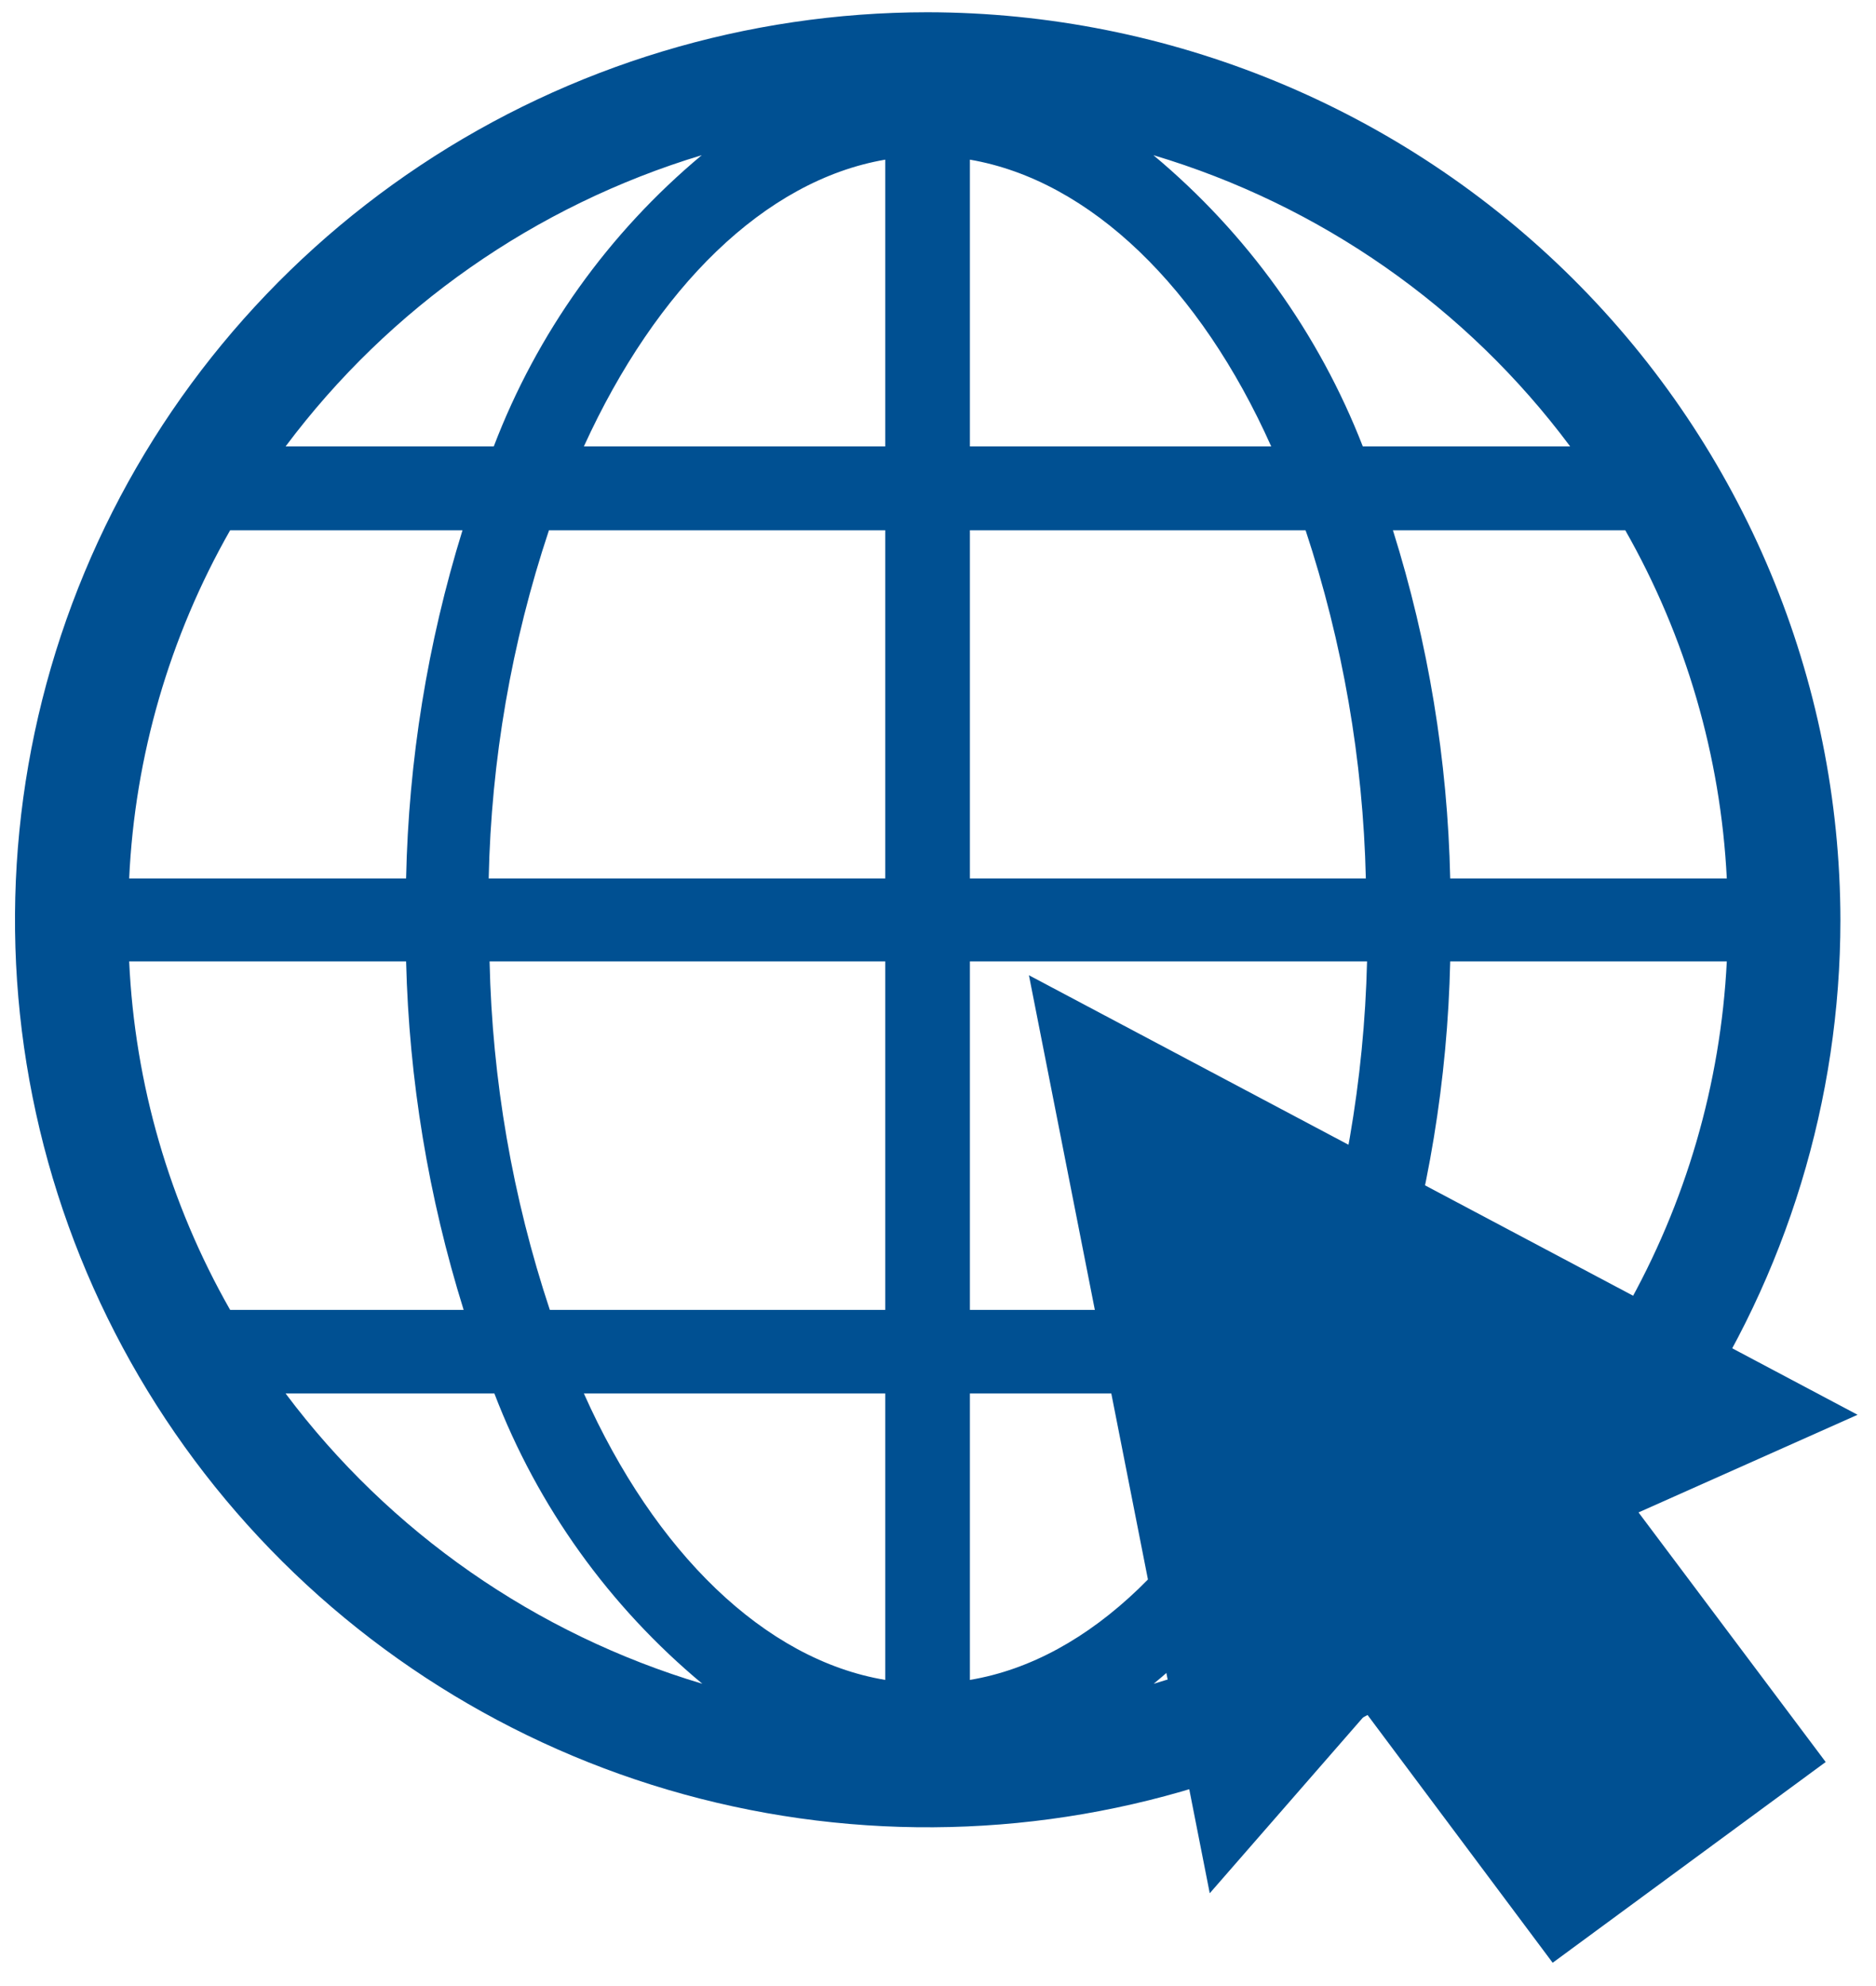 <svg width="34" height="36" viewBox="0 0 34 36" fill="none" xmlns="http://www.w3.org/2000/svg">
<path d="M16.808 0.222C13.537 0.223 10.339 1.189 7.62 2.997C4.901 4.805 2.781 7.374 1.53 10.38C0.279 13.385 -0.049 16.693 0.59 19.883C1.228 23.074 2.804 26.004 5.117 28.305C7.43 30.605 10.377 32.172 13.585 32.806C16.793 33.441 20.119 33.116 23.141 31.872C26.164 30.627 28.747 28.52 30.565 25.815C32.383 23.111 33.354 19.931 33.355 16.678C33.349 12.315 31.604 8.133 28.502 5.048C25.4 1.963 21.195 0.228 16.808 0.222V0.222ZM2.341 17.427H7.36C7.413 19.571 7.764 21.696 8.403 23.744H4.171C3.07 21.811 2.443 19.647 2.341 17.427ZM17.578 8.092V2.894C19.762 3.269 21.756 5.219 23.039 8.092H17.578ZM23.662 9.612C24.336 11.651 24.704 13.777 24.754 15.923H17.578V9.612H23.662ZM16.044 2.894V8.092H10.582C11.893 5.219 13.859 3.269 16.044 2.894ZM16.044 9.612V15.923H8.857C8.902 13.777 9.27 11.65 9.949 9.612H16.044ZM7.36 15.923H2.341C2.444 13.706 3.071 11.544 4.171 9.612H8.382C7.748 11.659 7.405 13.783 7.36 15.923ZM8.878 17.427H16.044V23.744H9.965C9.288 21.704 8.92 19.575 8.873 17.427H8.878ZM16.044 25.259V30.451C13.859 30.087 11.866 28.137 10.582 25.259H16.044ZM17.578 30.451V25.259H23.039C21.729 28.137 19.762 30.087 17.578 30.451ZM17.578 23.744V17.427H24.776C24.724 19.575 24.356 21.703 23.684 23.744H17.578ZM26.283 17.427H31.296C31.185 19.646 30.555 21.809 29.456 23.744H25.245C25.886 21.697 26.235 19.571 26.283 17.427ZM26.283 15.923C26.236 13.781 25.887 11.657 25.245 9.612H29.456C30.555 11.545 31.185 13.706 31.296 15.923H26.283ZM28.468 8.092H24.699C23.902 6.042 22.596 4.226 20.904 2.813C23.928 3.716 26.578 5.568 28.457 8.092H28.468ZM12.718 2.813C11.029 4.223 9.731 6.041 8.949 8.092H5.176C7.058 5.575 9.701 3.725 12.718 2.813ZM5.176 25.259H8.96C9.743 27.305 11.041 29.116 12.729 30.521C9.708 29.619 7.06 27.774 5.176 25.259ZM20.909 30.521C22.602 29.117 23.907 27.305 24.699 25.259H28.468C26.588 27.781 23.935 29.628 20.909 30.521Z" fill="#005092"/>
<path d="M28.14 35.578L24.765 31.06L21.925 34.318L18.648 17.678L33.666 25.645L29.696 27.415L33.088 31.939L28.14 35.578ZM24.951 26.411L28.746 31.5L28.97 31.331L25.147 26.242L26.955 25.411L22.673 23.152L23.629 27.921L24.951 26.411Z" fill="#005092"/>
<path d="M20.029 19.98L22.154 30.662L24.223 28.283L27.811 33.079L30.395 31.178L26.817 26.361L29.706 25.085L20.029 19.98Z" fill="#005092"/>
</svg>

